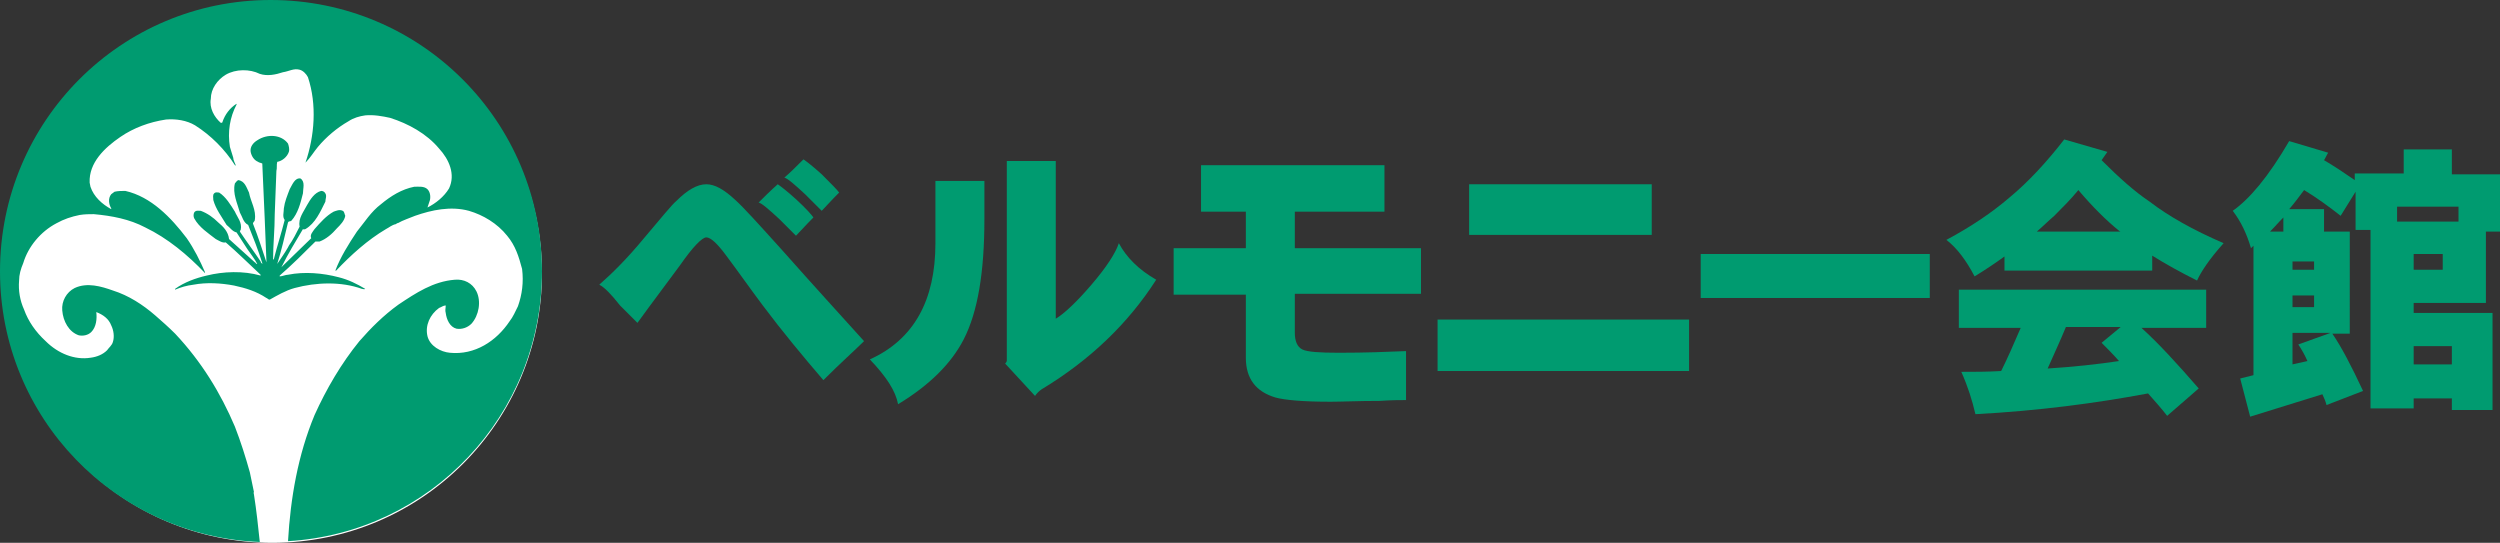 <?xml version="1.0" encoding="utf-8"?>
<!-- Generator: Adobe Illustrator 25.2.3, SVG Export Plug-In . SVG Version: 6.00 Build 0)  -->
<svg version="1.1" id="レイヤー_1" xmlns="http://www.w3.org/2000/svg" xmlns:xlink="http://www.w3.org/1999/xlink" x="0px"
	 y="0px" viewBox="0 0 301.2 65.4" style="enable-background:new 0 0 301.2 65.4;" xml:space="preserve">
<rect x="0" y="0" width="301.2" height="65.4" fill="#333333" stroke="none"/>
<style type="text/css">
	.st0{fill:#FFFFFF;}
	.st1{fill:#009B70;}
</style>
<g>
	<path class="st0" d="M65.3,32.9c0,17.9-14.5,32.5-32.5,32.5c-17.9,0-32.5-14.5-32.5-32.5C0.3,15,14.9,0.5,32.8,0.5
		C50.7,0.5,65.3,15,65.3,32.9z"/>
	<g>
		<g>
			<g>
				<rect x="204.9" y="30.6" class="st1" width="27.6" height="5.3"/>
				<g>
					<path class="st1" d="M72.2,34.3c1.6-1.4,3.4-3.2,5.3-5.5c2.2-2.6,3.5-4.2,4-4.6c1.3-1.3,2.5-2,3.6-2c1,0,2.1,0.6,3.5,1.9
						c1,0.9,2.8,2.9,5.6,6c3.9,4.4,7.2,8,9.9,11c-1.1,1.1-2.8,2.6-4.9,4.7c-2.4-2.8-4.9-5.8-7.3-9c-1.5-2-2.9-4-4.4-6
						c-1.1-1.5-1.9-2.2-2.4-2.2c-0.5,0-1.6,1.1-3.2,3.4c-3.2,4.3-4.9,6.6-5.1,6.9c-0.2-0.2-0.9-0.9-2.1-2.1
						C73.6,35.4,72.8,34.6,72.2,34.3 M101.1,23.2c-0.2,0.2-0.9,0.9-2.1,2.2c-0.4-0.4-1-1-2-2c-1.3-1.2-2.1-1.9-2.5-2
						c0.7-0.6,1.4-1.3,2.3-2.2c0.3,0.2,1.1,0.8,2.2,1.8C100.1,22.1,100.9,22.9,101.1,23.2 M98,26.2c-0.2,0.2-0.9,0.9-2.1,2.2
						c-0.4-0.4-1-1-2-2c-1.3-1.2-2.1-1.9-2.5-2c0.6-0.6,1.4-1.4,2.3-2.2c0.3,0.2,1.1,0.8,2.2,1.8C97.1,25.1,97.8,25.9,98,26.2"/>
					<path class="st1" d="M121.3,43.4v-24h5.9v19c1-0.6,2.5-2,4.3-4.1c1.8-2.1,2.9-3.8,3.3-5c0.9,1.7,2.4,3.2,4.5,4.4
						c-3.4,5.3-8,9.7-13.8,13.2c-0.3,0.2-0.6,0.5-0.8,0.8c-1.1-1.2-2.3-2.5-3.6-3.9C121.3,43.6,121.3,43.5,121.3,43.4 M112.7,29.3
						v-7.5h5.9v4.6c0,6.4-0.8,11.2-2.5,14.5c-1.5,2.9-4.1,5.5-7.9,7.8c-0.3-1.6-1.4-3.3-3.4-5.4C110.1,40.9,112.7,36.2,112.7,29.3"
						/>
					<path class="st1" d="M171.2,29.8v5.6H156v4.7c0,1,0.3,1.7,0.9,2c0.6,0.3,2.1,0.4,4.4,0.4c3.1,0,5.8-0.1,8.1-0.2v5.9
						c-0.7,0-1.7,0-3.2,0.1c-2.6,0-4.5,0.1-5.9,0.1c-3.3,0-5.5-0.2-6.6-0.5c-2.4-0.7-3.6-2.3-3.6-4.8v-7.6h-8.7v-5.6h8.7v-4.4h-5.4
						v-5.6h22.1v5.6H156v4.4H171.2z"/>
					<path class="st1" d="M177,22.2h22v6.1h-22V22.2z M173.2,38.5h30.3v6.2h-30.3V38.5z"/>
					<path class="st1" d="M247.5,26c1-1,2-2,2.9-3.1c1.7,2,3.3,3.6,4.9,4.9c0,0,0.1,0.1,0.2,0.1h-10.1
						C246.1,27.3,246.8,26.6,247.5,26 M242.1,23.8c-2.1,1.8-4.6,3.5-7.6,5.1c1.3,1,2.4,2.5,3.4,4.4c1.3-0.8,2.5-1.6,3.6-2.4v1.7
						h17.8v-1.8c1.6,1,3.4,2,5.4,3c0.5-1.1,1.5-2.6,3.2-4.5c-3.7-1.6-6.7-3.3-8.9-5c-1.8-1.2-3.7-2.9-5.8-5c0.2-0.3,0.5-0.7,0.7-1
						l-5.2-1.5C246.6,19.5,244.4,21.9,242.1,23.8 M243.5,39.4c-0.9,2.1-1.7,3.9-2.4,5.3c-1.6,0.1-3.2,0.1-4.8,0.1
						c0.8,1.8,1.3,3.4,1.7,5.1c7.5-0.4,14.4-1.3,20.8-2.5c0.8,0.9,1.6,1.8,2.3,2.7l3.8-3.3c-2.6-3-4.9-5.5-6.9-7.3h7.8v-4.6H236v4.6
						H243.5z M246.7,44.4c0.7-1.6,1.5-3.3,2.2-5h6.6l-2.3,1.9c0.7,0.7,1.4,1.4,2.1,2.2C252.6,43.9,249.8,44.2,246.7,44.4"/>
					<path class="st1" d="M295.4,43.9h-4.6v-2.2h4.6V43.9z M269,25.4c1,1.3,1.7,2.8,2.2,4.5c0.1-0.1,0.2-0.2,0.3-0.3v15.6l-1.6,0.4
						l1.2,4.6l8.7-2.7c0.2,0.4,0.4,0.9,0.5,1.3l4.4-1.7c-1.4-3-2.6-5.3-3.7-6.9h2.1V27.9h-3.1v-2.7h-4.2c0.6-0.7,1.2-1.5,1.8-2.3
						c1.5,0.9,3,2,4.4,3.1l1.8-2.9v4.6h1.8v21.5h5.2V48h4.6v1.4h4.9V37.7h-9.5v-1.2h8.7v-8.6h1.7v-6.9h-5.8V18h-5.8v2.9h-5.9v0.8
						c-1.3-0.9-2.5-1.7-3.7-2.4c0.2-0.3,0.3-0.6,0.5-0.9l-4.7-1.4C273.3,21.3,271,24,269,25.4 M296.2,26.7h-7.4v-1.8h7.4V26.7z
						 M276.2,40.1h4.6l-3.9,1.4c0.4,0.6,0.8,1.3,1.1,2l-1.8,0.4V40.1z M278.8,37h-2.6v-1.4h2.6V37z M278.8,32.5h-2.6v-1h2.6V32.5z
						 M275.1,26.2v1.7h-1.6C274,27.4,274.5,26.8,275.1,26.2 M294.3,32.5h-3.5v-1.9h3.5V32.5z"/>
				</g>
			</g>
			<path class="st1" d="M34.7,17.3c0.1,0.3,0.2,0.7,0.1,1c-0.2,0.6-0.8,1.1-1.4,1.2c-0.1,0.4,0,0.7-0.1,1.1l-0.2,5.2
				c0,1.9-0.2,3.7-0.2,5.5l0.1-0.1c0.4-1.6,0.9-3.1,1.3-4.7c-0.3-0.4-0.1-0.9-0.1-1.4c0.1-0.8,0.4-1.5,0.7-2.3
				c0.3-0.5,0.6-1.4,1.3-1.3c0.6,0.4,0.3,1.2,0.3,1.8c-0.3,1.2-0.6,2.4-1.4,3.3c-0.1,0.1-0.3,0-0.4,0.2c-0.4,1.7-0.8,3.4-1.3,5
				c0.4-0.6,0.9-1.3,1.3-2c0-0.1,0.1-0.1,0.1-0.2c0.5-0.7,0.9-1.5,1.3-2.3c-0.2-1,0.5-1.8,0.9-2.6c0.4-0.7,0.9-1.5,1.7-1.7
				c0.2,0,0.4,0.1,0.5,0.3c0.2,0.3,0,0.7,0,1c-0.6,1.2-1.2,2.6-2.4,3.3c-0.1,0-0.2,0.1-0.3,0c-0.9,1.5-1.8,3-2.6,4.6l0.2-0.2
				c1.1-1.1,2.3-2.2,3.4-3.3c-0.2-0.4,0.2-0.8,0.4-1.1c0.7-0.8,1.4-1.6,2.3-2.1c0.3-0.1,0.7-0.3,1.1-0.1c0.2,0.1,0.2,0.4,0.3,0.6
				c-0.1,0.6-0.6,1.1-1,1.5c-0.6,0.7-1.3,1.3-2.1,1.6l-0.5,0c-1.4,1.4-2.8,2.8-4.3,4.1l0,0.1c0.3,0,0.7-0.2,1-0.2
				c2-0.4,4.2-0.2,6.1,0.3c1.2,0.3,2.2,0.8,3.2,1.4c-0.1,0.1-0.3,0-0.4,0c-2.5-0.9-5.5-0.8-8.1-0.1c-1.1,0.3-2.1,0.9-3,1.4
				c-0.2,0-0.3-0.2-0.4-0.2c-1.2-0.8-2.5-1.2-3.9-1.5c-1.6-0.3-3.3-0.4-4.9-0.1c-0.8,0.1-1.5,0.3-2.2,0.6c0,0,0-0.1,0-0.1
				c1.1-0.8,2.5-1.3,3.8-1.6c2-0.5,4.4-0.6,6.5,0v-0.1c-1.4-1.3-2.8-2.7-4.2-3.9c-0.4,0.1-0.8-0.2-1.2-0.4c-0.9-0.7-2-1.4-2.6-2.5
				c-0.1-0.2-0.1-0.5,0-0.7c0.2-0.3,0.5-0.2,0.8-0.2c0.8,0.3,1.5,0.8,2.1,1.4c0.6,0.5,1.2,1.1,1.3,2c1,0.9,2.1,1.9,3.1,2.8
				c0.1,0,0.1,0.2,0.3,0.2c-0.3-0.6-0.8-1.2-1.2-1.8L28.5,28c-0.5-0.1-0.8-0.6-1.2-0.9c-0.6-1-1.3-1.9-1.6-3c0-0.3-0.1-0.6,0.1-0.8
				c0.2-0.2,0.4-0.1,0.6-0.1c0.8,0.5,1.4,1.5,1.9,2.3c0.3,0.7,0.9,1.3,0.7,2.2c-0.1,0,0,0.1-0.1,0.2c0.8,1.2,1.7,2.4,2.5,3.6
				c0,0.1,0.1,0.2,0.2,0.3l0-0.1c-0.5-1.6-1.1-3.1-1.7-4.6c-0.6-0.3-0.7-1-1-1.5c-0.3-1.1-0.9-2.3-0.6-3.5c0.1-0.1,0.2-0.3,0.4-0.4
				c0.8,0.1,1,0.9,1.3,1.5c0.2,1.1,0.9,2.1,0.7,3.3c0,0.2-0.3,0.3-0.2,0.5c0.6,1.5,1.1,3.1,1.6,4.6l0-0.1l-0.2-5
				c-0.1-2.3-0.2-4.6-0.3-6.8c-0.2-0.1-0.4-0.1-0.5-0.2c-0.5-0.2-0.8-0.7-0.9-1.2c-0.1-0.6,0.3-1.1,0.8-1.4
				C32.2,16.1,33.9,16.2,34.7,17.3 M34.7,65.2C51.8,64.2,65.3,50,65.3,32.7C65.3,14.6,50.7,0,32.6,0C14.6,0,0,14.6,0,32.7
				c0,17.6,13.9,31.9,31.3,32.6l0,0c-0.2-1.9-0.4-3.8-0.7-5.7c0-0.1-0.1-0.3,0-0.3c0,0,0,0,0,0l-0.5-2.4c-0.5-1.8-1.1-3.7-1.8-5.5
				c-1.7-4-4-7.8-7.2-11.2c-0.8-0.8-1.6-1.5-2.4-2.2c-1.5-1.3-3.2-2.4-5.1-3c-1.4-0.5-3.1-1-4.6-0.3c-1,0.5-1.6,1.6-1.5,2.7
				c0.1,1.3,0.8,2.6,2,3c0.5,0.1,1.1,0,1.5-0.4c0.6-0.6,0.7-1.6,0.6-2.4l0,0c0.8,0.3,1.5,0.8,1.8,1.6c0.3,0.6,0.4,1.4,0.2,2
				c-0.1,0.4-0.5,0.7-0.7,1c-0.5,0.5-1.2,0.8-2,0.9C9,43.4,7,42.6,5.5,41.1c-1.2-1.1-2.1-2.4-2.6-3.8c-0.5-1.1-0.7-2.3-0.6-3.5
				c0-0.7,0.2-1.4,0.5-2.1c0.6-2,2.1-3.8,4-4.8c0.9-0.5,1.8-0.8,2.8-1c0.6-0.1,1.2-0.1,1.7-0.1c2.2,0.2,4.3,0.6,6.2,1.6
				c2.7,1.3,5.1,3.3,7.2,5.5c0,0,0,0,0-0.1c-0.6-1.4-1.3-2.8-2.2-4.1c-1.9-2.5-4.3-5-7.4-5.7c-0.4,0-0.9,0-1.3,0.1
				c-0.1,0.1-0.3,0.2-0.4,0.3c-0.4,0.5-0.3,1.2,0,1.7l0,0.1c-1.1-0.6-2.1-1.5-2.5-2.7L10.8,22c-0.1-2.4,1.8-4.2,3.7-5.5
				c1.6-1.1,3.5-1.8,5.5-2.1c1.2-0.1,2.5,0.1,3.5,0.7c1.9,1.2,3.6,2.9,4.8,4.8c0,0,0.1,0.1,0.1,0c-0.1-0.3-0.3-0.6-0.3-0.9
				c-0.1-0.4-0.3-0.9-0.4-1.3c-0.3-1.8,0-3.6,0.8-5.1l0-0.1c-0.8,0.5-1.4,1.3-1.7,2.2c0,0.1-0.1,0.1-0.2,0.1
				c-0.8-0.7-1.4-1.8-1.2-2.9c0-1.2,0.8-2.3,1.8-2.9c1.2-0.7,2.9-0.7,4.1-0.1c0.9,0.3,1.9,0.1,2.8-0.2c0.7-0.1,1.3-0.5,2-0.3
				c0.4,0.1,0.8,0.5,1,0.9c1.1,3.3,0.8,7.1-0.3,10.3l0,0c0.6-0.6,1-1.3,1.5-1.9c1-1.2,2.3-2.3,3.7-3.1c0.6-0.4,1.3-0.6,2-0.7
				c1-0.1,2.1,0.1,3,0.3c2.2,0.7,4.4,1.9,5.9,3.7c1.2,1.3,2,3.1,1.2,4.8c-0.6,1-1.6,1.8-2.6,2.3c0.1-0.3,0.2-0.6,0.3-0.9
				c0.1-0.5,0-1-0.3-1.3c-0.4-0.4-1.1-0.3-1.6-0.3c-1.5,0.3-2.8,1.1-4,2.1c-1.2,0.9-2,2.2-2.9,3.3c-1,1.5-2,3.1-2.6,4.7l0.1,0
				c1.8-1.9,3.8-3.7,6-5c0.4-0.2,0.7-0.5,1.2-0.6c0.1,0,0.1-0.2,0.2-0.1c0.7-0.4,1.4-0.6,2.1-0.9c2-0.7,4.3-1.2,6.5-0.6
				c1.7,0.5,3.4,1.5,4.6,3c1,1.2,1.4,2.5,1.8,4c0.2,1.6,0,3.1-0.5,4.5c-0.3,0.6-0.6,1.3-1,1.8c-1.6,2.4-4.2,4.1-7.2,3.8
				c-1.1-0.1-2.4-0.8-2.7-2c-0.3-1.3,0.3-2.6,1.4-3.4c0.3-0.1,0.5-0.3,0.8-0.3c0,0.3-0.1,0.6,0,0.9c0.1,0.8,0.5,1.7,1.3,1.9
				c0.6,0.1,1.3-0.1,1.8-0.6c0.9-1,1.2-2.7,0.6-3.9c-0.5-1-1.5-1.5-2.6-1.4c-2.6,0.2-4.7,1.6-6.8,3c-1.8,1.3-3.3,2.8-4.7,4.4
				c-2.2,2.7-4,5.8-5.4,8.9C35.9,54.8,35,60,34.7,65.2L34.7,65.2z"/>
		</g>
	</g>
</g>
</svg>
